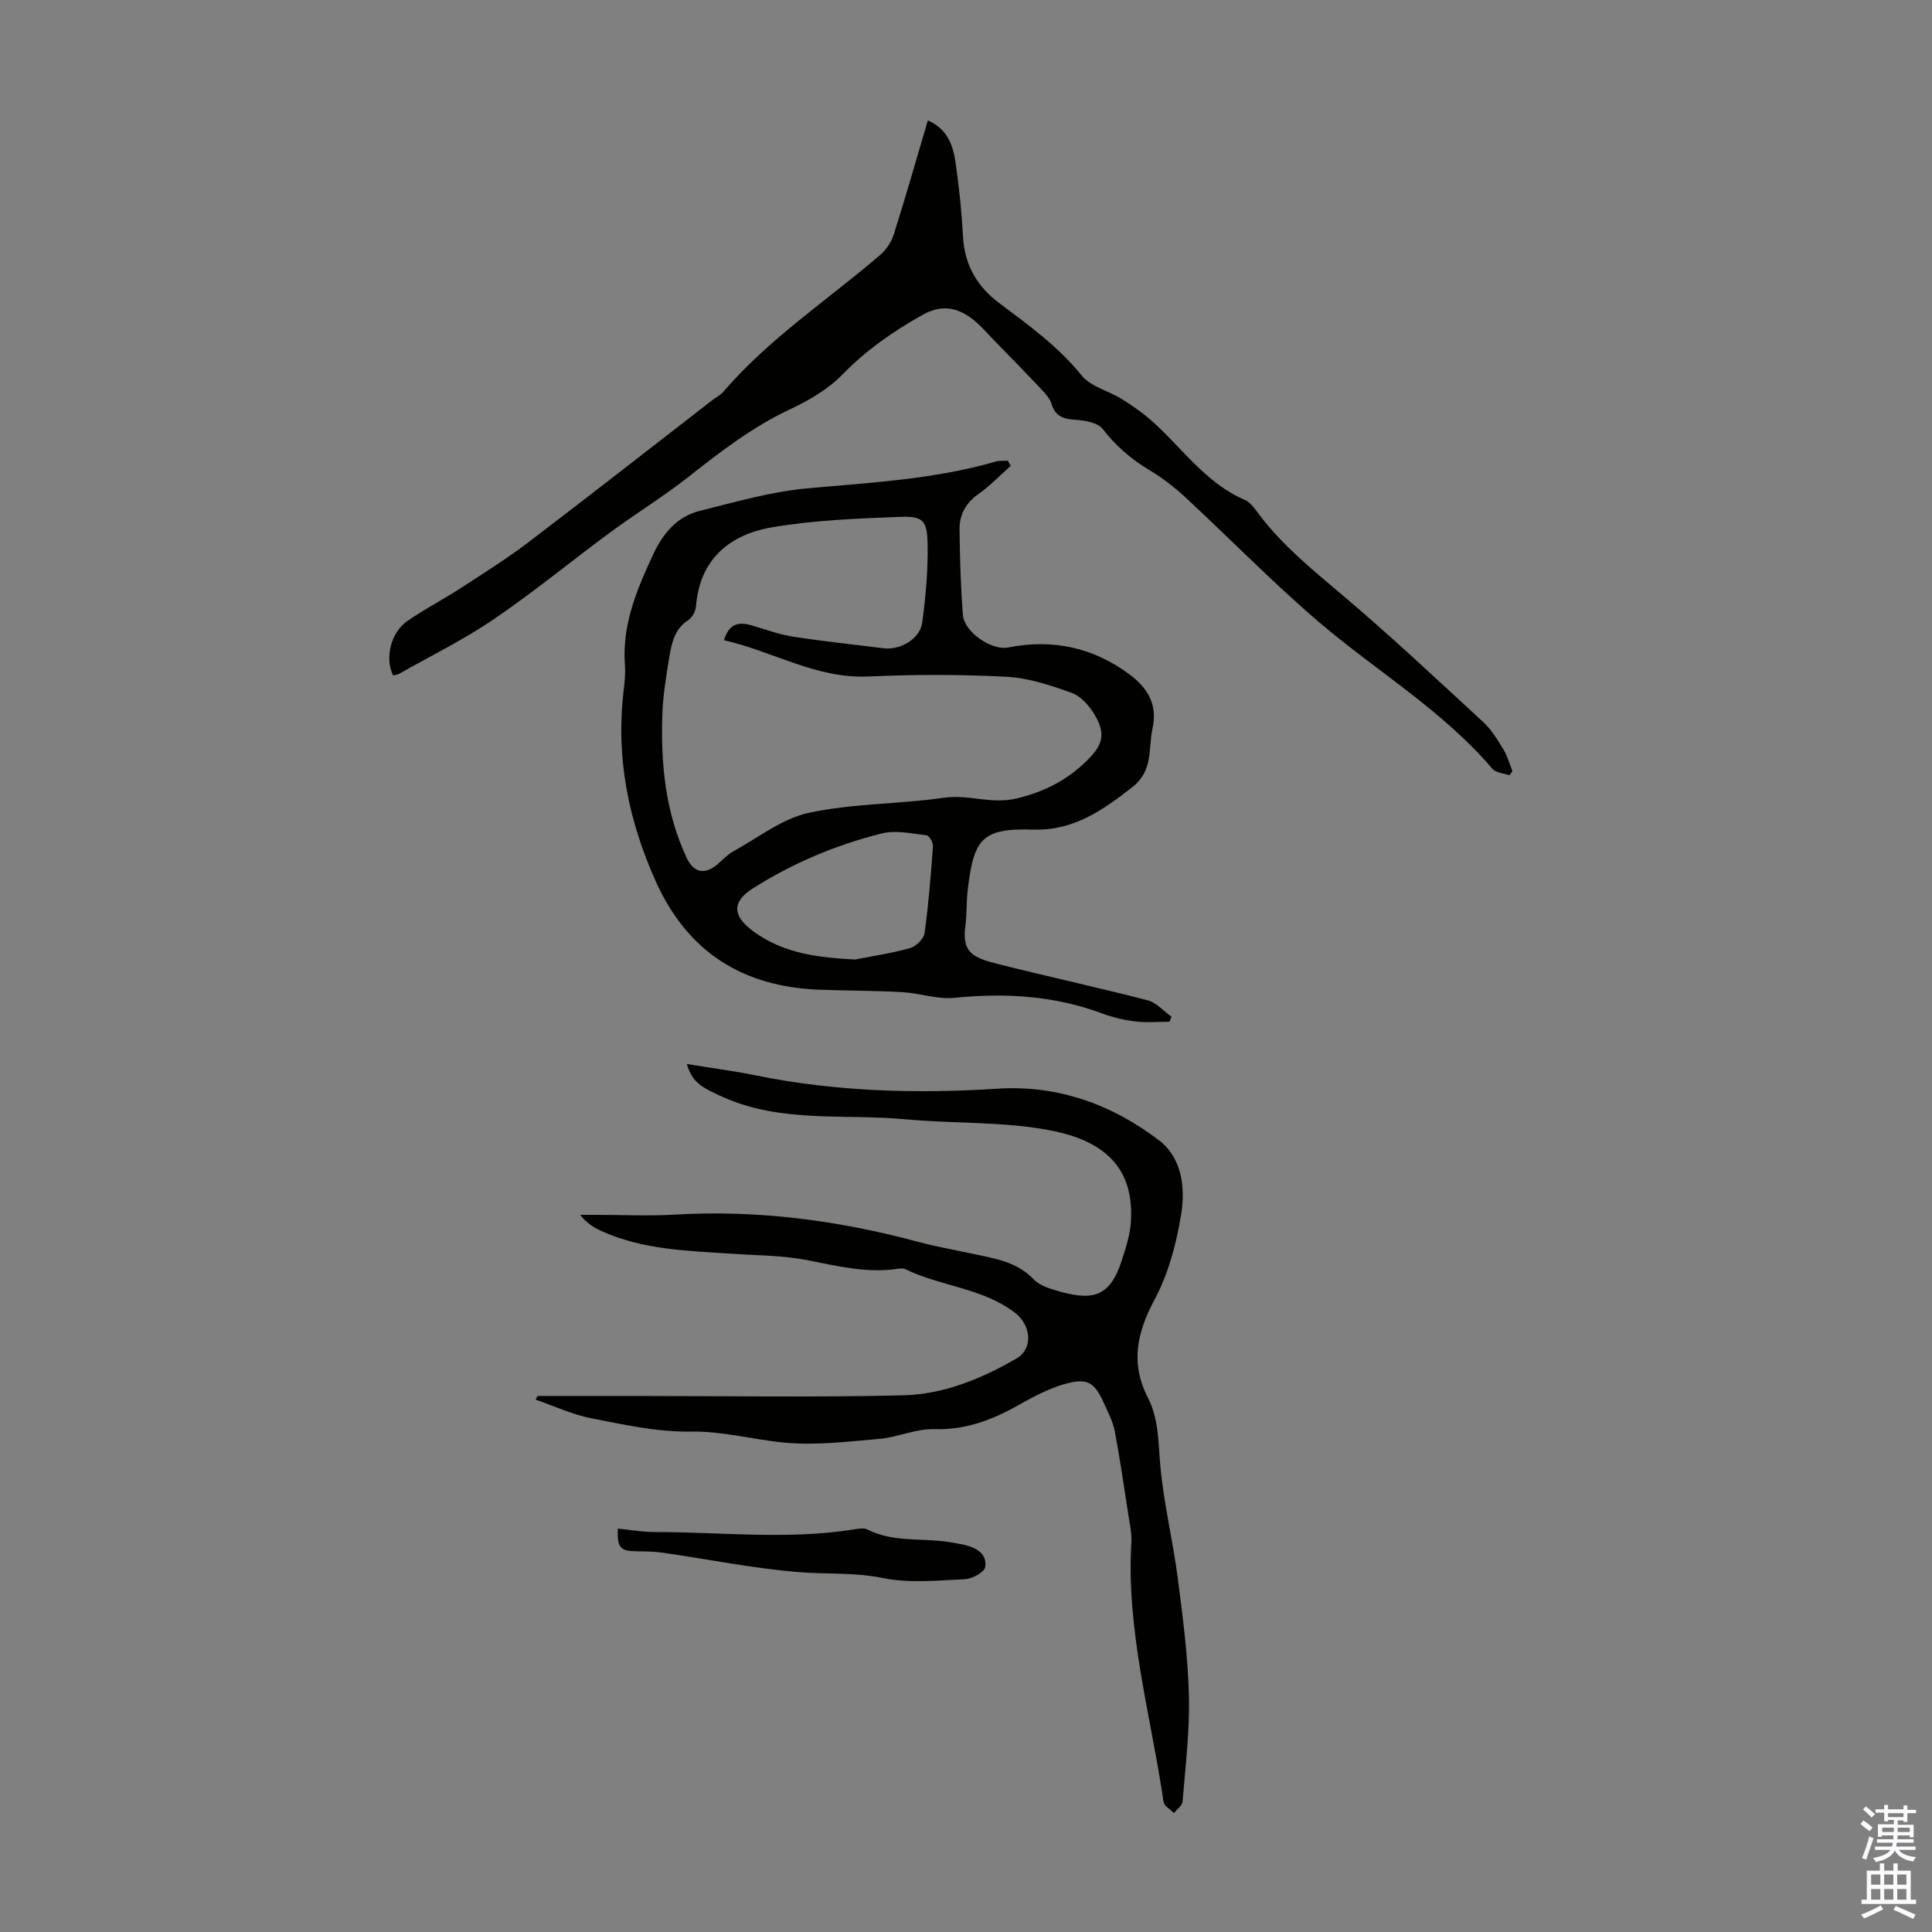 <svg enable-background="new 0 0 400 400" viewBox="0 0 400 400" xmlns="http://www.w3.org/2000/svg"><rect x="0" y="0" width="400" height="400" fill="#808080" stroke="none"/><g fill="#010100"><path d="m209.26 96.45c-2.21 1.96-4.28 4.14-6.68 5.83-2.65 1.86-3.95 4.31-3.92 7.35.07 5.91.24 11.84.71 17.73.28 3.49 5.9 7.38 9.38 6.69 9.19-1.82 17.54-.01 25.05 5.54 3.76 2.78 5.91 6.23 4.82 11.23-.92 4.2.22 8.67-4.16 12.13-6.14 4.84-12.27 9.05-20.42 8.81-10.77-.33-12.44 1.82-13.7 12.65-.28 2.44-.15 4.93-.48 7.36-.7 5.3 1.44 6.48 6.56 7.77 10.37 2.62 20.84 4.88 31.19 7.56 1.81.47 3.29 2.23 4.93 3.39-.13.35-.27.7-.4 1.05-2.36 0-4.75.22-7.07-.06-2.31-.28-4.65-.82-6.83-1.64-9.96-3.71-20.15-4.31-30.65-3.25-3.52.36-7.17-.97-10.79-1.18-5.69-.32-11.4-.29-17.1-.5-15.85-.57-27.33-7.76-33.92-22.41-5.67-12.59-8.32-25.67-6.66-39.5.21-1.77.39-3.59.26-5.36-.61-8.33 2.51-15.71 5.91-22.97 1.94-4.14 4.87-7.73 9.52-8.88 7.34-1.83 14.72-3.98 22.21-4.67 13.14-1.21 26.31-1.85 39.09-5.55.8-.23 1.69-.13 2.54-.19.21.37.41.72.61 1.07zm-59.37 36.1c1.04-3.42 3.03-3.86 5.66-3.09 2.89.84 5.74 1.9 8.69 2.36 6.18.97 12.42 1.6 18.63 2.39 3.5.45 7.63-1.92 8.08-5.36.71-5.4 1.21-10.89 1.1-16.33-.1-4.77-.99-5.69-5.65-5.51-8.92.34-17.93.67-26.7 2.19-8.68 1.51-14.82 6.6-15.6 16.31-.08 1-.74 2.32-1.54 2.83-2.91 1.85-3.5 4.81-4 7.76-.64 3.85-1.27 7.74-1.42 11.64-.37 10.26.59 20.34 5 29.82 1.45 3.1 3.68 3.61 6.29 1.48 1.13-.92 2.12-2.07 3.37-2.76 5.17-2.84 10.13-6.81 15.68-8 9.12-1.96 18.69-1.77 27.97-3.12 5.08-.74 9.8 1.44 15.14.13 5.77-1.41 10.29-3.77 14.38-7.75 3.35-3.26 4.05-5.55 1.65-9.58-1.09-1.83-2.83-3.82-4.72-4.5-4.36-1.57-8.94-3.1-13.51-3.34-9.49-.5-19.04-.49-28.53-.06-10.85.51-19.86-5.23-29.97-7.51zm27.15 66.11c3.81-.76 7.68-1.31 11.4-2.38 1.23-.35 2.81-1.91 2.98-3.1.83-5.96 1.3-11.97 1.74-17.98.05-.75-.78-2.2-1.32-2.26-3.07-.36-6.37-1.11-9.25-.39-9.46 2.36-18.41 6.12-26.7 11.37-4.44 2.81-4.24 5.75.09 8.91 6.35 4.65 13.51 5.42 21.06 5.83z"/><path d="m111.3 289.02h20.72c18.36 0 36.73.32 55.07-.14 8.3-.21 16.13-3.43 23.33-7.6 3.56-2.06 3.04-6.91-.21-9.43-6.76-5.23-15.42-5.48-22.78-9.09-.45-.22-1.11-.13-1.66-.05-6.33.9-12.38-.57-18.53-1.79-5.1-1.01-10.42-.99-15.64-1.34-9.26-.62-18.59-.81-27.24-4.78-1.55-.71-2.99-1.68-4.24-3.28h3.18c5.49 0 10.99.27 16.45-.05 17.15-1.01 33.89 1.21 50.42 5.66 3.56.96 7.2 1.59 10.81 2.37 4.66 1.01 9.44 1.6 13.04 5.38 1.02 1.07 2.66 1.7 4.13 2.15 7.92 2.44 11.59 1.72 14.1-6.07.82-2.54 1.68-5.16 1.87-7.78.75-10.53-4.46-16.77-16.52-19.12-9.79-1.91-20.03-1.38-30.04-2.32-12.63-1.18-25.62.83-37.79-4.57-4.62-2.05-6.46-3.11-7.57-6.88 4.89.8 9.6 1.41 14.24 2.35 16.57 3.38 33.27 3.84 50.1 2.76 12.46-.8 23.73 3.26 33.48 10.74 4.64 3.56 5.42 9.72 4.55 15.12-.98 6.08-2.62 12.37-5.5 17.75-3.7 6.91-5.08 13.24-1.39 20.42 2.24 4.36 2.12 9.21 2.55 14.03.69 7.77 2.59 15.42 3.6 23.16 1.05 8.09 2.11 16.22 2.32 24.36.19 7.32-.72 14.68-1.31 22.01-.07.84-1.17 1.6-1.79 2.39-.74-.77-2.02-1.47-2.15-2.34-2.63-17.88-7.76-35.46-6.66-53.81.1-1.75-.31-3.55-.58-5.32-.91-5.87-1.76-11.76-2.86-17.6-.37-1.94-1.33-3.79-2.16-5.62-2.07-4.61-3.48-5.51-8.38-4.09-3.27.96-6.39 2.62-9.39 4.31-5.44 3.07-10.96 5.18-17.45 4.98-3.76-.11-7.53 1.67-11.35 2.01-6.57.57-13.25 1.4-19.75.77-6.47-.63-12.72-2.39-19.44-2.28-6.82.11-13.72-1.44-20.49-2.76-3.93-.77-7.67-2.53-11.5-3.85.12-.25.26-.5.41-.76z"/><path d="m192.1 24.93c4.14 1.81 5.24 5.26 5.75 8.81.74 5.09 1.26 10.22 1.54 15.35.32 5.82 2.96 10.26 7.46 13.64 6.08 4.57 12.21 8.96 17.09 15 1.88 2.33 5.55 3.17 8.29 4.87 2.16 1.34 4.27 2.81 6.17 4.49 6.32 5.59 11.16 12.89 19.3 16.4 1.31.57 2.28 2.11 3.22 3.34 4.68 6.08 10.5 10.89 16.34 15.81 10.24 8.61 19.99 17.79 29.83 26.86 1.69 1.56 2.95 3.65 4.17 5.65.84 1.37 1.27 3 1.88 4.52-.21.28-.42.56-.63.84-1.2-.43-2.81-.5-3.53-1.34-10.28-12.07-23.89-20.15-35.78-30.27-9.61-8.19-18.45-17.29-27.72-25.88-2.29-2.12-4.8-4.08-7.47-5.67-3.8-2.26-6.96-5-9.7-8.53-1.07-1.38-3.86-1.8-5.91-1.93-2.44-.16-3.94-.84-4.7-3.27-.34-1.1-1.22-2.09-2.04-2.96-3.21-3.41-6.48-6.76-9.75-10.1-1.64-1.67-3.16-3.53-5.05-4.86-3.08-2.16-6.16-2.58-9.89-.49-6.1 3.42-11.63 7.28-16.55 12.33-2.94 3.02-6.87 5.33-10.73 7.14-7.8 3.65-14.48 8.78-21.16 14.06-5.16 4.07-10.81 7.52-16.12 11.43-8.09 5.96-15.86 12.37-24.16 18.02-6.23 4.25-13.08 7.6-19.66 11.34-.36.2-.83.21-1.22.3-1.74-3.68-.46-8.9 3.06-11.33 3.49-2.4 7.27-4.35 10.83-6.66 4.76-3.09 9.59-6.11 14.1-9.54 12.81-9.74 25.48-19.67 38.21-29.52.71-.55 1.57-.95 2.13-1.61 9.49-11.06 21.65-19.04 32.58-28.43 1.26-1.08 2.3-2.72 2.8-4.31 2.44-7.68 4.63-15.42 7.02-23.5z"/><path d="m127.91 316.48c2.54.25 5.07.71 7.59.71 13.71-.01 27.45 1.64 41.14-.52.98-.15 2.19-.4 2.98 0 5.33 2.72 11.19 1.71 16.76 2.58 1.1.17 2.2.36 3.29.61 2.49.57 4.75 1.87 4.3 4.59-.18 1.08-2.7 2.44-4.2 2.51-5.65.26-11.5.87-16.95-.24-5.92-1.21-11.73-.76-17.57-1.24-9.37-.77-18.65-2.66-27.97-4-1.86-.27-3.76-.28-5.65-.31-3.22-.06-3.86-.76-3.72-4.69z"/></g><path d="m385.2 377.6.6-.7c.6.4 1.3.9 1.9 1.5l-.6.7c-.8-.5-1.4-1-1.9-1.5zm.3 7.1c.6-1.4 1.1-2.9 1.5-4.5.3.1.6.3.9.4-.5 1.4-1 2.9-1.5 4.4zm.2-10.1.6-.6c.7.5 1.3 1.1 1.9 1.6l-.7.7c-.6-.6-1.2-1.2-1.8-1.7zm8.4-.8h.8v.9h1.8v.7h-1.8v1.8h-.8v-.3h-1.2v.9h3.3v2.6h-.8v-.4h-2.5c0 .3 0 .6-.1.8h3.4v.7h-3.5c0 .3-.1.6-.1.8h4v.7h-3.5c.7.9 1.9 1.3 3.6 1.5-.2.2-.4.5-.6.9-1.9-.3-3.2-1.1-3.8-2.3-.5 1.1-1.8 2-3.9 2.4-.2-.3-.4-.5-.6-.8 1.9-.4 3.1-.9 3.6-1.7h-3.2v-.7h3.5c.1-.2.1-.5.2-.8h-3.3v-.7h3.4c0-.2 0-.5 0-.8h-2.4v.3h-.8v-2.6h3.3v-.9h-1.2v.3h-.8v-1.8h-1.8v-.7h1.8v-.9h.8v.9h3.2zm-4.4 5.5h2.4c0-.3 0-.6 0-.9h-2.4zm1.2-3.1h3.2v-.8h-3.2zm4.4 2.2h-2.4v.9h2.5v-.9z" fill="#fbfafc"/><path d="m389.2 385.8h.9v1.5h1.9v-1.5h.9v1.5h2.7v6h1.1v.9h-11.3v-.9h1.1v-6h2.7zm.2 8.7.5.8c-1.2.6-2.5 1.3-4 1.9-.2-.3-.3-.6-.6-.8 1.6-.6 3-1.3 4.1-1.9zm-2-4.3h1.9v-2.1h-1.9zm0 3.1h1.9v-2.2h-1.9zm2.7-3.1h1.9v-2.1h-1.9zm0 3.1h1.9v-2.2h-1.9zm2.4 1.3c1.4.6 2.7 1.2 4.1 1.8l-.5.9c-1.5-.7-2.8-1.4-4.1-1.9zm2.2-6.5h-1.9v2.1h1.9zm-1.9 5.2h1.9v-2.2h-1.9z" fill="#fbfafc"/></svg>
